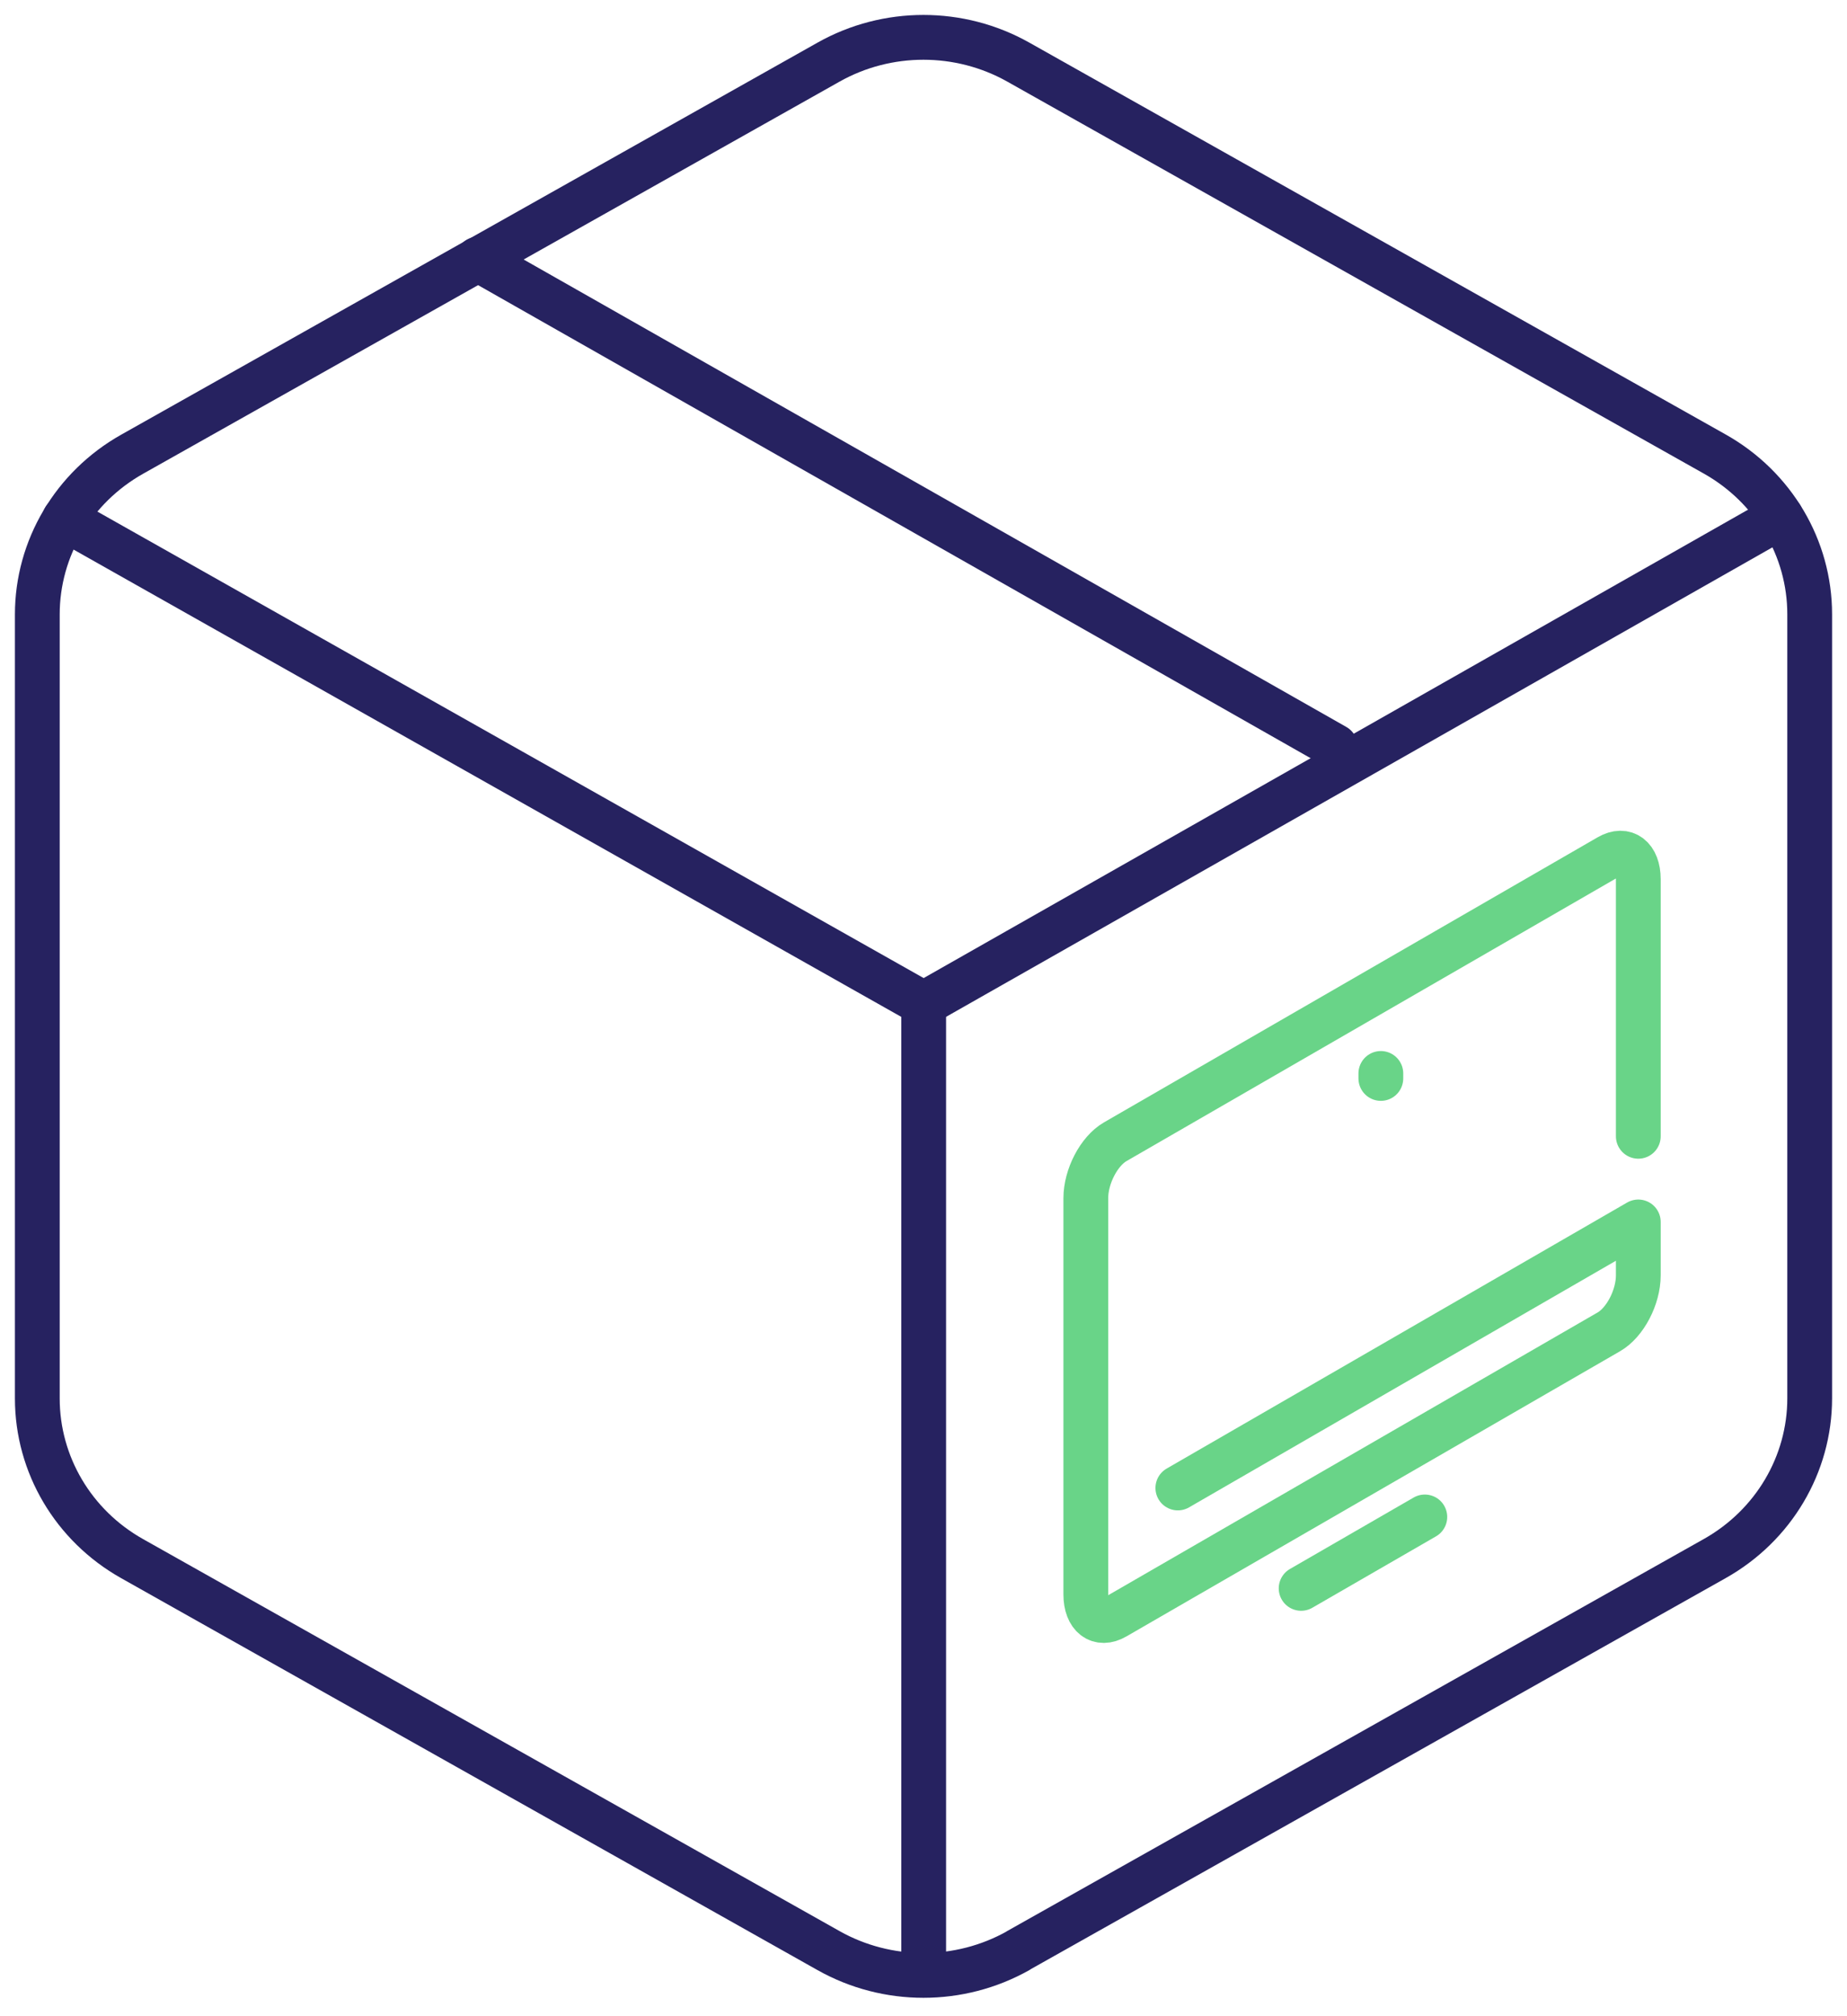 <?xml version="1.0" encoding="UTF-8"?> <svg xmlns="http://www.w3.org/2000/svg" width="99" height="108" viewBox="0 0 99 108" fill="none"><path fill-rule="evenodd" clip-rule="evenodd" d="M54.581 104.487C51.435 106.257 47.557 106.257 44.412 104.487L7.084 83.491C3.932 81.721 2 78.449 2 74.91V32.911C2 29.372 3.939 26.1 7.084 24.33L44.412 3.327C47.557 1.558 51.435 1.558 54.581 3.327L91.915 24.323C95.061 26.093 97 29.365 97 32.904V74.903C97 78.442 95.061 81.714 91.915 83.484L54.581 104.48V104.487Z" stroke="#262260" stroke-width="2.4" stroke-linecap="round" stroke-linejoin="round"></path><path d="M95.465 27.677L49.51 53.77" stroke="#262260" stroke-width="2.4" stroke-linecap="round" stroke-linejoin="round"></path><path d="M25.608 13.884L71.57 39.983" stroke="#262260" stroke-width="2.4" stroke-linecap="round" stroke-linejoin="round"></path><path d="M49.51 53.77V105.598" stroke="#262260" stroke-width="2.4" stroke-linecap="round" stroke-linejoin="round"></path><path d="M3.457 27.787L49.51 53.77" stroke="#262260" stroke-width="2.4" stroke-linecap="round" stroke-linejoin="round"></path><g clip-path="url(#clip0_9878_310)"><path d="M76.371 81.257L69.741 85.083" stroke="#69D488" stroke-width="2.4" stroke-linecap="round" stroke-linejoin="round"></path><path d="M63.133 79.705L87.814 65.455V68.316C87.814 69.487 87.105 70.842 86.236 71.341L59.778 86.617C58.909 87.122 58.2 86.579 58.2 85.409V64.184C58.2 63.013 58.909 61.657 59.778 61.158L86.236 45.889C87.105 45.384 87.814 45.926 87.814 47.097V60.867" stroke="#69D488" stroke-width="2.4" stroke-linecap="round" stroke-linejoin="round"></path><path d="M74.014 57.768L74.014 57.5" stroke="#69D488" stroke-width="2.4" stroke-linecap="round"></path></g><defs><clipPath id="clip0_9878_310"><rect width="32.014" height="43.506" fill="white" transform="matrix(-1 0 0 1 89.014 44.5)"></rect></clipPath></defs></svg> 